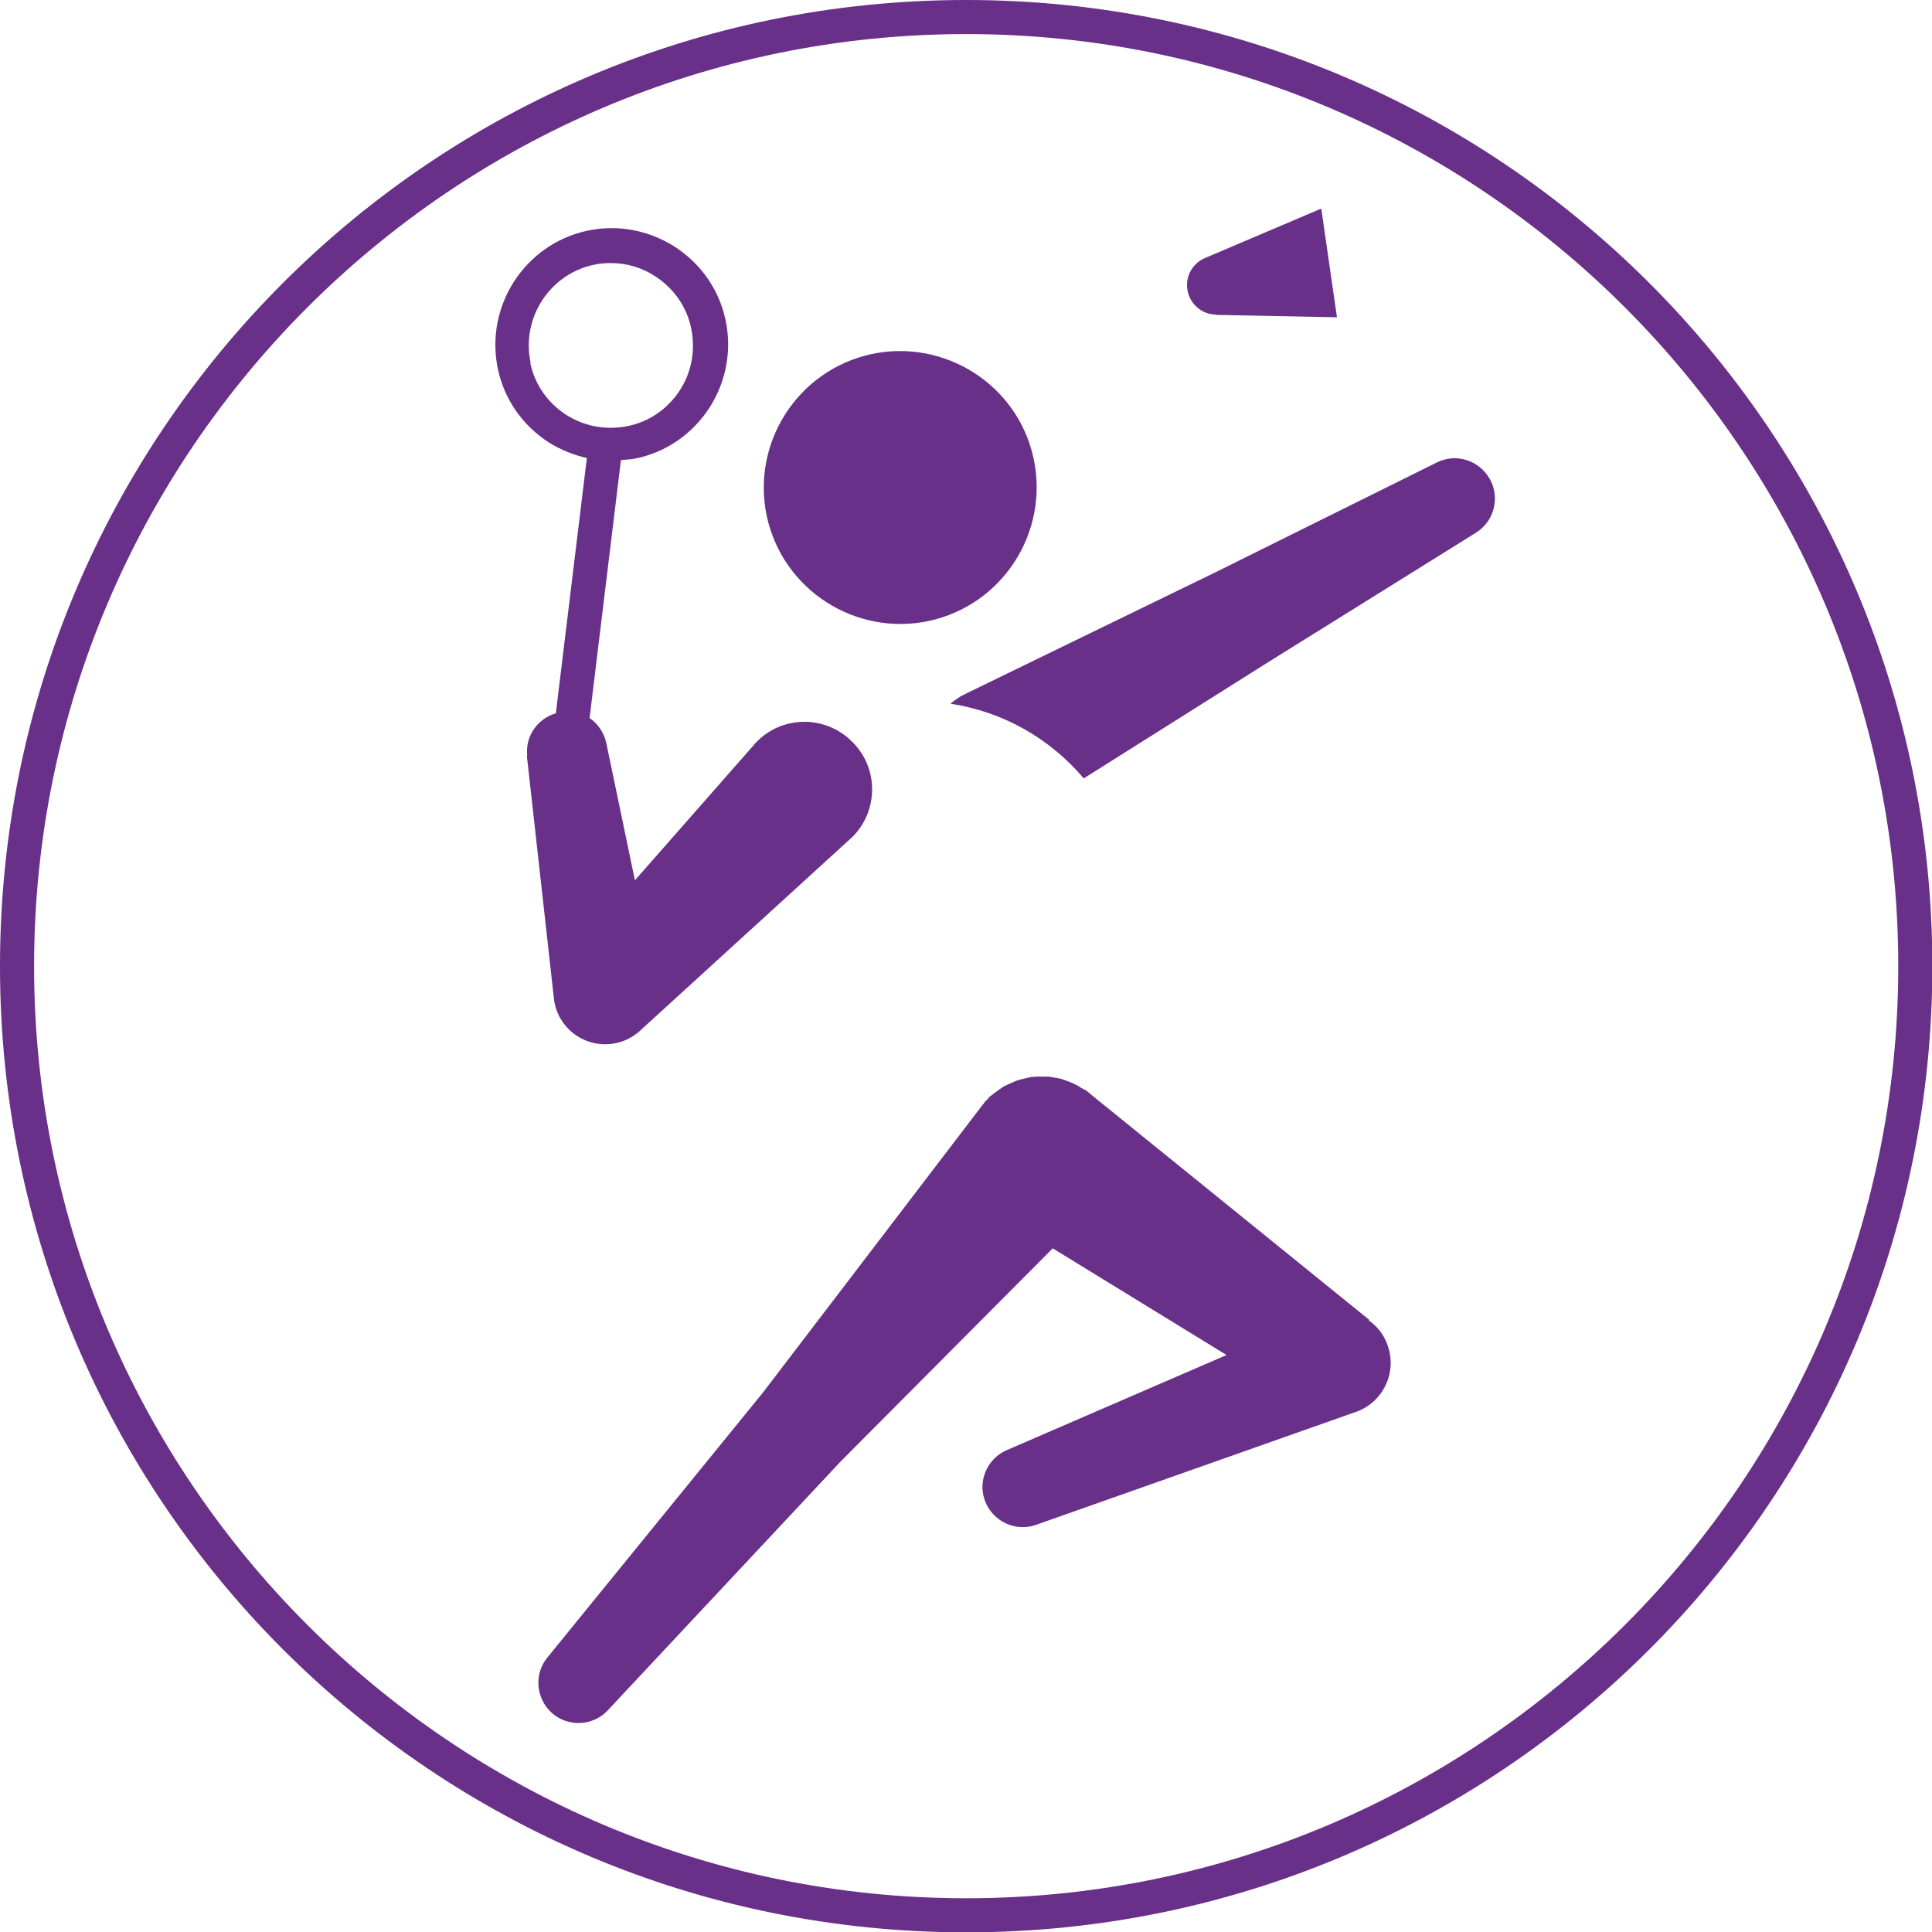 <?xml version="1.0" encoding="UTF-8"?><svg id="Ebene_2" xmlns="http://www.w3.org/2000/svg" viewBox="0 0 56.69 56.69"><defs><style>.cls-1{fill:#693089;}</style></defs><path class="cls-1" d="m28.35,1c15.08,0,27.35,12.27,27.35,27.35s-12.27,27.35-27.35,27.35S1,43.43,1,28.35,13.27,1,28.35,1M28.35,0C12.69,0,0,12.69,0,28.35s12.69,28.35,28.35,28.35,28.35-12.69,28.35-28.35S44,0,28.35,0h0Z"/><g><path class="cls-1" d="m27.26,18.22c2.16-.47,3.53-2.6,3.07-4.76s-2.6-3.53-4.76-3.07c-2.16.47-3.53,2.6-3.07,4.76.47,2.16,2.6,3.53,4.76,3.07Z"/><path class="cls-1" d="m43.71,14.05c-.31-.55-.99-.76-1.55-.48l-6.47,3.21h0s-7.28,3.54-7.28,3.54c0,0,0,0,0,0,0,0-.01,0-.02.01l-.2.1h0c-.11.07-.21.14-.3.22,1.54.23,2.92,1.02,3.91,2.19l5.38-3.39h0s0,0,0,0l6.13-3.82c.53-.33.71-1.02.41-1.57Z"/><path class="cls-1" d="m40.18,38.73h0s-8.15-6.6-8.15-6.6c-.02-.02-.05-.04-.07-.06l-.05-.04s-.03-.03-.05-.04h-.01s0,0,0,0c-.03-.02-.07-.04-.11-.06-.04-.02-.07-.05-.11-.07-.02-.01-.04-.02-.06-.03-.07-.04-.15-.07-.23-.1-.06-.02-.13-.05-.19-.07-.07-.02-.14-.03-.21-.04-.07-.01-.14-.03-.21-.03-.07,0-.14,0-.21,0-.07,0-.14,0-.22.01-.07,0-.14.03-.21.04-.07.02-.14.03-.2.05-.07.02-.13.05-.2.08-.07.03-.13.06-.2.09-.06.03-.11.07-.17.11-.07.05-.13.09-.2.15-.02.02-.04.03-.06.04-.03.03-.06.07-.09.1-.03.03-.06.06-.09.09h0s0,.01,0,.01c-.01.02-.02.03-.04.05l-.04.05s-.04.05-.06.08l-6.36,8.33h0l-6.33,7.78c-.39.49-.32,1.2.15,1.62.47.41,1.19.38,1.62-.07l6.85-7.32s0,0,0,0h0s6.22-6.25,6.22-6.25l5.1,3.13-6.47,2.8c-.57.26-.84.92-.61,1.5h0c.23.58.88.89,1.47.69l9.46-3.34c.78-.31,1.17-1.19.86-1.98-.11-.29-.3-.52-.54-.69Z"/><path class="cls-1" d="m15.46,22.18l.8,7.18c.13.83.91,1.4,1.75,1.26.33-.05.62-.22.84-.44h0s6.17-5.63,6.17-5.63c.77-.78.76-2.04-.03-2.8-.78-.77-2.04-.76-2.8.03l-3.56,4.05-.84-4.03c-.07-.31-.25-.57-.49-.73l.92-7.57c.15-.01.3-.02.45-.05.89-.19,1.65-.72,2.15-1.49.49-.77.66-1.68.47-2.57-.19-.89-.72-1.65-1.49-2.15-.77-.49-1.68-.66-2.57-.47-1.84.4-3.01,2.22-2.62,4.06.19.89.72,1.65,1.49,2.15.35.22.73.37,1.12.46l-.91,7.49c-.54.16-.9.67-.84,1.24Zm.11-11.54c-.28-1.3.55-2.59,1.85-2.87.17-.04.34-.05.51-.05.46,0,.91.13,1.3.39.54.35.92.89,1.05,1.52s.02,1.28-.33,1.82c-.35.54-.89.92-1.52,1.05-.63.13-1.27.02-1.82-.33-.54-.35-.92-.89-1.05-1.52Z"/><path class="cls-1" d="m35.69,9.24l3.54.07-.46-3.19-3.41,1.45c-.36.15-.58.53-.52.92.06.42.42.74.84.74Z"/></g></svg>